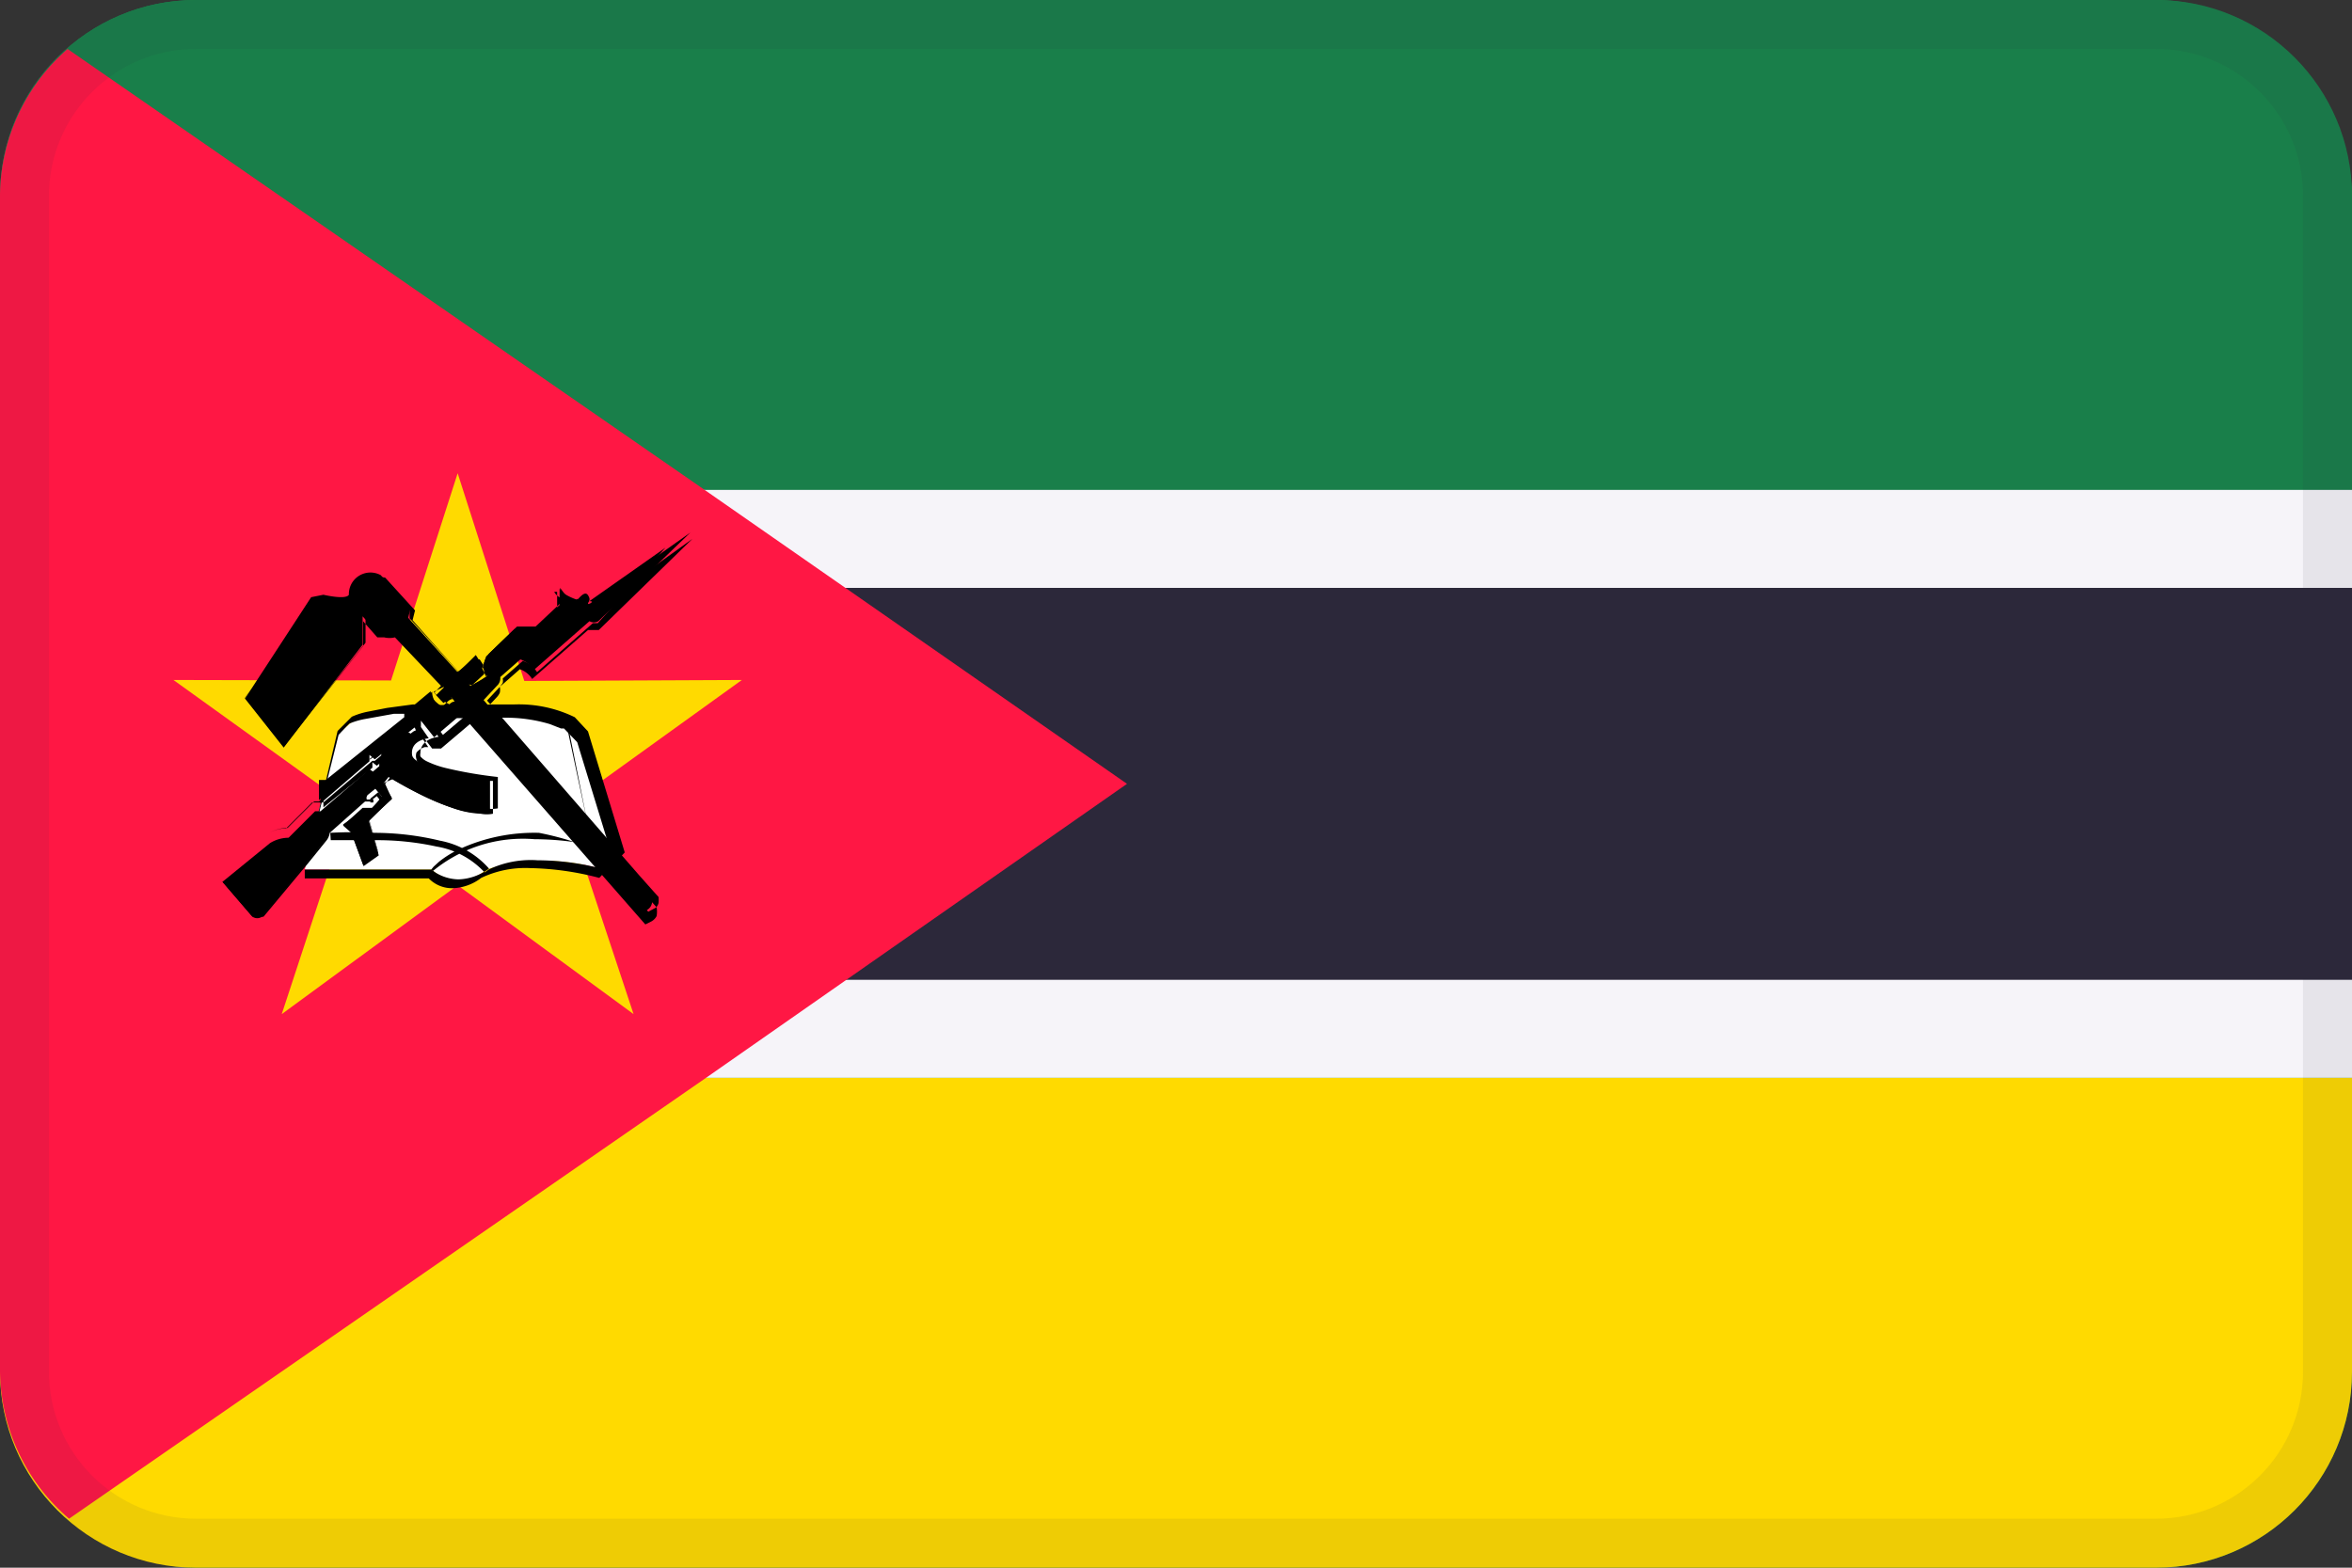 <svg xmlns="http://www.w3.org/2000/svg" viewBox="0 0 48 32"><rect x="0" y="0" width="48" height="32" fill="#333333" stroke="none"/><g fill="none" fill-rule="nonzero"><rect width="48" height="32" fill="#197F4A" rx="4"/><path fill="#197F4A" d="M4 0h40c2.209 0 4 1.791 4 4v6H0V4c0-2.209 1.791-4 4-4z"/><path fill="#FFDA00" d="M0 22h48v6c0 2.209-1.791 4-4 4H4c-2.209 0-4-1.791-4-4v-6z"/><path fill="#F6F4F9" d="M0 10h48v12H0z"/><path fill="#2C283A" d="M0 12h48v8H0z"/><path fill="#FF1744" d="M14.38 10l-13-9A4 4 0 000 4v24a4 4 0 001.41 3l13-9L23 16l-8.62-6z"/><g><path fill="#FFDA00" d="M12.93 20.7l-3.59-2.63-3.59 2.63 1.39-4.23-3.6-2.59 4.44.01 1.36-4.23 1.36 4.24 4.44-.02-3.61 2.6z"/><path fill="#FFF" d="M6.22 17.75h2.59a.83.83 0 001.11 0 4.06 4.06 0 012.38 0l.31-.33-.75-2.42-.27-.29a2.87 2.87 0 00-1.68-.23 3.59 3.59 0 01-1.49 0 6.55 6.55 0 00-1.23.25l-.31.27-.66 2.75z"/><path fill="#000" d="M6.22 17.75h2.59a.72.72 0 00.54.22 1 1 0 00.62-.22 2 2 0 011-.19 5.33 5.33 0 011 .1l.32.07h.15l.31-.33-.75-2.47-.27-.29a2.6 2.6 0 00-1.25-.26h-.44a7.14 7.14 0 01-.74 0 3.35 3.35 0 01-.56 0h-.32l-.52.07-.41.08a1.57 1.57 0 00-.31.1l-.29.29-.66 2.8.68-2.72.15-.16.07-.07a1.52 1.52 0 01.3-.09l.61-.11h.32a2.27 2.27 0 00.75.08 7.2 7.2 0 00.75 0h.44a3.13 3.13 0 01.92.13l.23.09h.06l.27.28.75 2.45-.3.32a5.91 5.91 0 00-1.41-.2 2.1 2.1 0 00-1 .2 1 1 0 01-.58.21.66.66 0 01-.49-.2H6.22v-.18z"/><path fill="#000" d="M6.75 17.15H7.64a5.67 5.67 0 011.27.13 1.72 1.72 0 011 .55 1 1 0 01-.58.21.87.87 0 01-.52-.19v-.05a2.89 2.89 0 012.1-.67 6 6 0 01.82.06A6.06 6.06 0 0011 17a3.66 3.66 0 00-1.64.34 2.08 2.08 0 00-.4.25l-.11.1-.05.06a.93.93 0 00.56.2 1.1 1.1 0 00.62-.22 1.77 1.77 0 00-1-.57A5.73 5.73 0 007.64 17a8 8 0 00-.9 0l.01.15zM9.39 14.65v2.72m2.22-2.68l.39 2.16m-4.79-2.2L7 15.76M9.36 14.65v2.72-2.72zm2.2 0l.44 2.2-.46-2.16.02-.04zm-4.37 0l-.26 1.11.26-1.11z"/><path fill="#000" d="M4.54 18l.61.71a.17.17 0 00.2 0l.9-1.08.38-.47A.3.3 0 006.7 17l.72-.64h.15c-.07 0-.12-.05-.07-.13l.16-.13.13.16a2.28 2.28 0 01-.2.23H7.4l-.4.36.17.15.25.68.31-.22-.2-.7.47-.47-.18-.29.11-.14s1.5.94 2.07.69v-.67s-1.55-.16-1.59-.47c-.04-.31.34-.34.34-.34l-.16-.23v-.13l.27.34.61-.52 3.6 4.11c.2-.08.24-.13.25-.32l-3.45-4.03.27-.29a.21.21 0 00.07-.18l.41-.36a.51.51 0 01.27.22l1.14-1a.18.18 0 00.18 0l1.88-1.81-2.05 1.45-.04.01c0-.06.07-.07 0-.18-.07-.11-.2.09-.22.09-.02 0-.3-.1-.36-.22v.33l-.52.49h-.4l-.58.56-.07.22.09.18a3.77 3.77 0 01-.34.2s-.06-.08-.06-.09l.26-.24v-.16l-.09-.14s-.36.37-.38.34l-1-1.1.05-.2-.61-.67a.44.44 0 00-.65.4c-.06.11-.52 0-.52 0l-.25.05L5 14.26l.79 1 1.61-2.1v-.58l.34.38a.54.54 0 00.32 0l1 1.07-.16.16.15.16.16-.12.07.09c-.08 0-.14.1-.22.15-.08.05-.25-.19-.24-.35l-.54.45v.09l-1.6 1.33h-.14v.41l1-.86v-.13l.11.09.81-.65s.05.07 0 .07-.72.65-.72.65v.07l-.13.11-.07-.05-1 .86h-.11l-.54.54a.73.73 0 00-.38.11l-.97.79z"/><path fill="#000" d="M4.54 18l.61.71a.23.23 0 00.12 0 .21.21 0 00.11 0l.9-1.08.38-.47a.33.33 0 00.07-.16l.72-.64h.15-.05l.14-.11.11.14-.1.12v.05h-.32l-.38.27.16.14.25.68.31-.22-.19-.69.47-.43-.14-.31.1-.13s.29.18.67.37a5.19 5.19 0 00.6.25 1.9 1.9 0 00.58.12.63.63 0 00.25 0v-.05-.62H10c-.15 0-.52-.07-.86-.14a2.62 2.62 0 01-.45-.14l-.14-.08a.12.12 0 01-.05-.08.22.22 0 010-.14.35.35 0 01.17-.11h.07l-.15-.22v-.05l.23.3H9l.59-.5 3.58 4.09.12-.06a.26.26 0 00.11-.11.5.5 0 000-.18l-1.78-2-1.2-1.38-.4-.45-.15-.17.27-.29a.33.33 0 00.06-.09.28.28 0 000-.12l.41-.36a.48.48 0 01.25.2l1.14-1H12.22L14.13 11l-2 1.44h-.05a.13.13 0 000-.06.17.17 0 000-.1.1.1 0 00-.08 0h-.07l-.08.07-.17-.08-.09-.06-.16-.21v.32l-.5.47h-.38l-.58.56-.07.22.09.18-.16.13-.21.12.26-.24v-.16l-.09-.14h-.07l-.08.07-.17.17-.07.06-.5-.56-.33-.37-.15-.17.05-.2-.61-.67a.73.73 0 00-.23 0 .42.42 0 00-.28.1.57.57 0 00-.17.37h-.52l-.25.05L5 14.24l.79 1 1.62-2.05v-.51l.29.33h.14a.47.47 0 00.22 0L9 14l-.14.14.15.16.16-.12.07.09c-.09 0-.14.11-.22.15a.72.72 0 01-.16-.13.27.27 0 01-.07-.18l-.54.45v.08l-1.6 1.28h-.14v.41l1-.86v-.08h.06l.81-.65h-.05l-.67.61v.06l-.1.09h-.05l-1 .86h-.1l-.54.54a.76.76 0 00-.39.11l-1 .85 1-.85a.7.7 0 01.36-.1l.53-.53h.23l1-.85h.05l.13-.11v-.07l.11-.1.37-.34.17.09h.05l-.79.63-.09-.07v.11l-1 .81v-.32h.14l1.6-1.33v-.08l.53-.44a.33.33 0 00.08.22.78.78 0 00.18.15c.09 0 .14-.11.22-.15l-.07-.09-.28-.16-.15-.16.25-.12-1-1.07a.41.41 0 01-.19 0H7.8l-.34-.38v.57l-1.59 2-.87-.87 1.4-2 .24-.05a2 2 0 00.34 0h.18a.51.51 0 01.15-.33.36.36 0 01.24-.08.67.67 0 01.21 0l.6.65v.18l1 1.1.2-.18.09-.09.08.13v.14l-.26.23.23.05.22-.19-.08-.17.07-.2.56-.54h.38l.52-.49v-.33h-.06a.3.3 0 00.09.1.9.9 0 00.18.1H11.73l.06-.06a.12.12 0 010 .06.13.13 0 000 .06l.07.05 1.72-1.21-1.38 1.54h-.1l-1.14 1a.54.54 0 00-.29-.23l-.41.36a.22.22 0 010 .09l-.05.07-.27.29.15.17 1.94 2.23 1 1.15.32.36.09.1a.63.63 0 010 .12.18.18 0 01-.06.1l-.15.08-3.6-4.11-.59.5-.25-.32v.13l.16.23a.59.59 0 00-.18.05.37.37 0 00-.13.1.28.28 0 00-.06.18.15.15 0 000 .07.4.4 0 00.13.1 1.93 1.93 0 00.4.14 8.61 8.61 0 001.05.18v.64a.57.57 0 01-.23 0 1.84 1.84 0 01-.56-.11 5.89 5.89 0 01-.86-.38l-.29-.16h-.08l-.35.15.15.23-.42.45.19.68-.26.18-.23-.54-.14-.12.35-.32h.23l.05-.05.14-.18-.13-.16-.16.13a.13.13 0 000 .08h.06v-.06H7.4l-.72.68a.27.27 0 01-.07.17l-.38.47-.9 1.08h-.16l-.6-.72h-.03z"/></g><g fill="#2C283A" opacity=".08"><path d="M44 1c1.657 0 3 1.343 3 3v24c0 1.657-1.343 3-3 3H4c-1.657 0-3-1.343-3-3V4c0-1.657 1.343-3 3-3h40zm0-1H4C1.791 0 0 1.791 0 4v24c0 2.209 1.791 4 4 4h40c2.209 0 4-1.791 4-4V4c0-2.209-1.791-4-4-4z"/></g></g></svg>